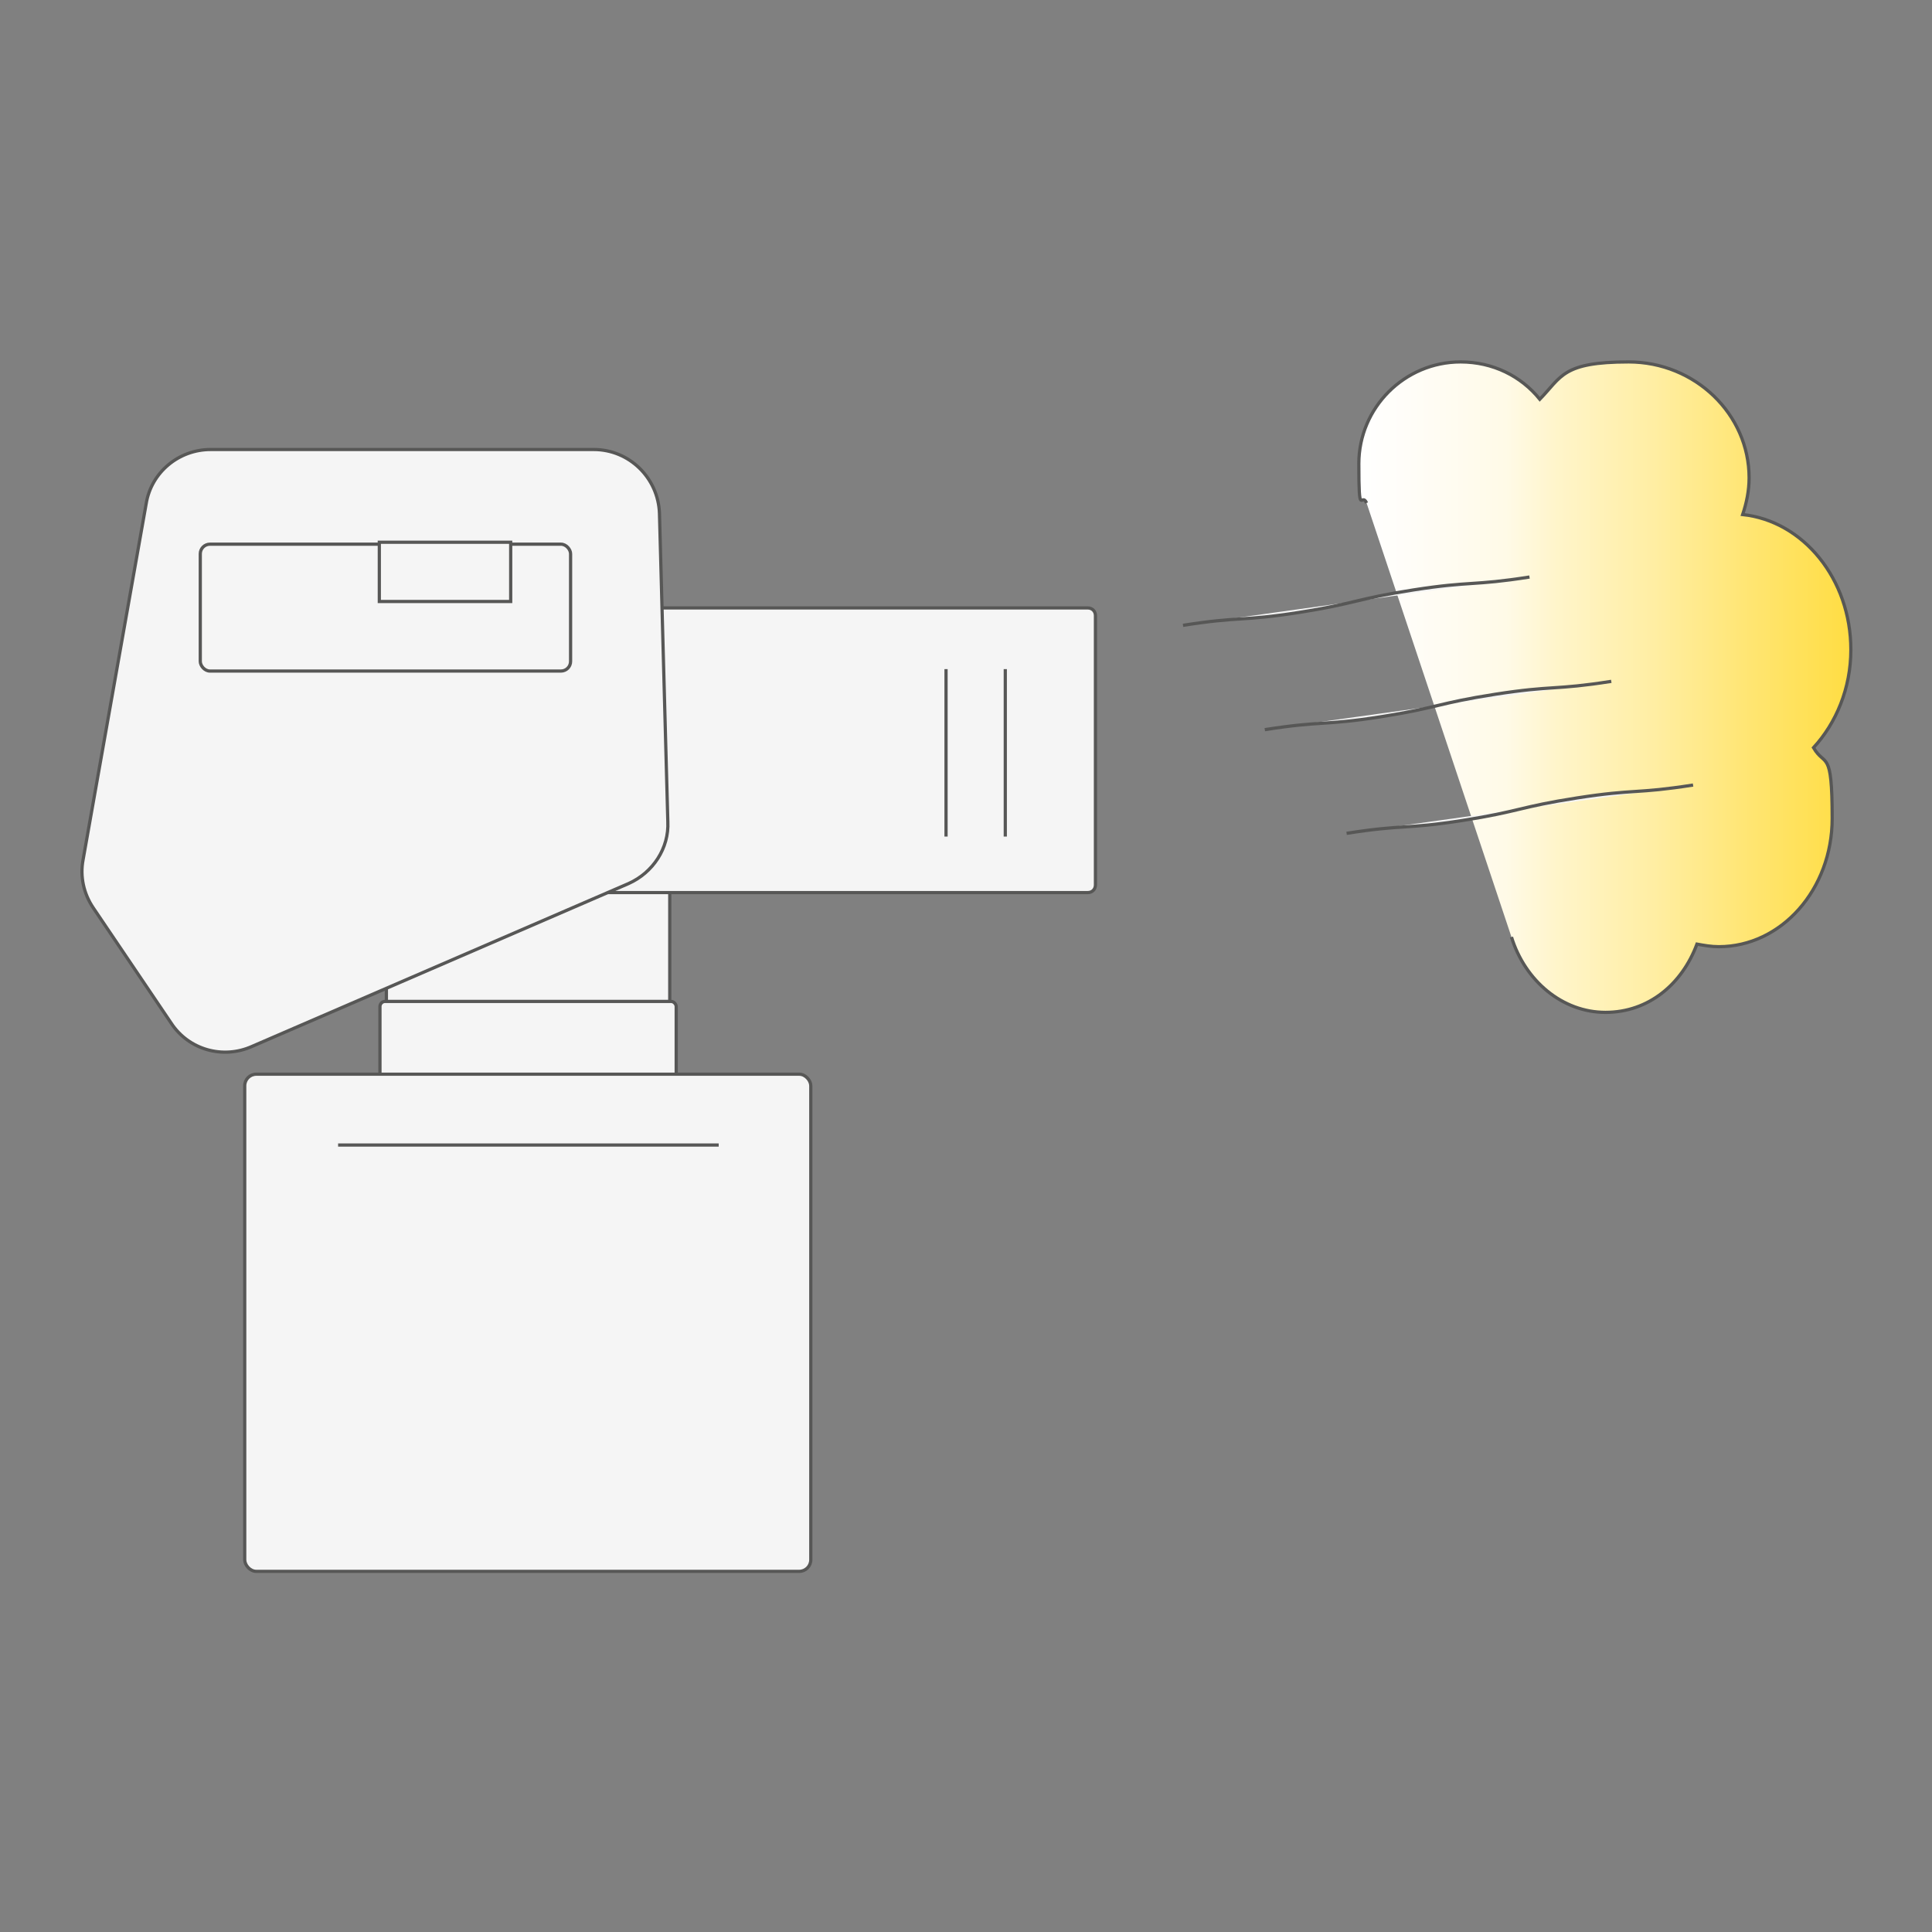 <svg xmlns="http://www.w3.org/2000/svg" xmlns:xlink="http://www.w3.org/1999/xlink" id="Capa_1" data-name="Capa 1" viewBox="0 0 300 300"><rect x="0" y="0" width="300" height="300" fill="#808080" stroke="none"/><defs><style>      .cls-1 {        stroke-width: 0px;      }      .cls-1, .cls-2 {        fill: #f5f5f5;      }      .cls-3 {        fill: none;      }      .cls-3, .cls-2, .cls-4 {        stroke: #575756;        stroke-miterlimit: 10;        stroke-width: .5px;      }      .cls-4 {        fill: url(#Degradado_sin_nombre_29);      }    </style><linearGradient id="Degradado_sin_nombre_29" data-name="Degradado sin nombre 29" x1="211" y1="106.6" x2="287.3" y2="106.6" gradientUnits="userSpaceOnUse"><stop offset="0" stop-color="#fff"></stop><stop offset=".1" stop-color="#fffdf8"></stop><stop offset=".3" stop-color="#fffae7"></stop><stop offset=".4" stop-color="#fff5cb"></stop><stop offset=".6" stop-color="#ffeea3"></stop><stop offset=".8" stop-color="#ffe571"></stop><stop offset="1" stop-color="#ffdd43"></stop></linearGradient></defs><rect class="cls-2" x="60" y="123.8" width="44" height="33.2"></rect><rect class="cls-2" x="59" y="155.5" width="46" height="14.3" rx=".8" ry=".8"></rect><rect class="cls-2" x="38" y="166.8" width="87.9" height="77.2" rx="1.8" ry="1.8"></rect><path class="cls-2" d="M78.2,94.4h90.7c.7,0,1.2.5,1.2,1.2v41.8c0,.7-.5,1.2-1.2,1.2h-90.7v-44.2h0Z"></path><path class="cls-2" d="M92.2,69.8h-59.5c-4.9,0-9.2,3.5-10,8.4l-9.8,55.3c-.5,2.6.1,5.3,1.6,7.5l12.1,17.9c2.7,4.1,8,5.6,12.5,3.6l58.5-25.3c3.8-1.7,6.3-5.5,6.1-9.6l-1.3-47.9c-.2-5.5-4.7-9.9-10.2-9.9Z"></path><rect class="cls-3" x="31.1" y="84.5" width="57.5" height="19.7" rx="1.5" ry="1.5"></rect><g><path class="cls-4" d="M234.7,145.5c2.1,6.8,7.9,11.7,14.6,11.7s11.9-4.4,14.2-10.6c1.1.2,2.2.4,3.4.4,9.7,0,17.6-8.9,17.6-19.9s-1.1-7.9-2.9-11c3.5-3.8,5.8-9.2,5.8-15.2,0-11-7.4-20-16.8-21,.6-1.8,1-3.7,1-5.7,0-9.9-8.4-18-18.7-18s-10.4,2.3-13.8,5.8c-2.9-3.6-7.3-5.8-12.3-5.8-8.7,0-15.8,7.1-15.8,15.8s.4,4.3,1.2,6.1"></path><g><path class="cls-1" d="M183.7,97.1c8.9-1.4,9.1-.6,18-2s8.8-2.1,17.8-3.5,9.1-.6,18-2"></path><path class="cls-3" d="M183.7,97.1c8.9-1.4,9.1-.6,18-2s8.8-2.1,17.8-3.5,9.1-.6,18-2"></path></g><g><path class="cls-1" d="M196.4,113.3c8.9-1.4,9.1-.6,18-2s8.8-2.1,17.8-3.5,9.1-.6,18-2"></path><path class="cls-3" d="M196.4,113.3c8.9-1.4,9.1-.6,18-2s8.8-2.1,17.8-3.5,9.1-.6,18-2"></path></g><g><path class="cls-1" d="M209.1,129.4c8.9-1.4,9.1-.6,18-2s8.8-2.1,17.8-3.5,9.1-.6,18-2"></path><path class="cls-3" d="M209.1,129.4c8.9-1.4,9.1-.6,18-2s8.8-2.1,17.8-3.5,9.1-.6,18-2"></path></g></g><line class="cls-2" x1="156.1" y1="103.9" x2="156.1" y2="129.9"></line><line class="cls-2" x1="146.9" y1="103.9" x2="146.9" y2="129.9"></line><line class="cls-2" x1="52.5" y1="177.8" x2="111.6" y2="177.8"></line><rect class="cls-2" x="58.9" y="84.2" width="20.4" height="9.2"></rect></svg>